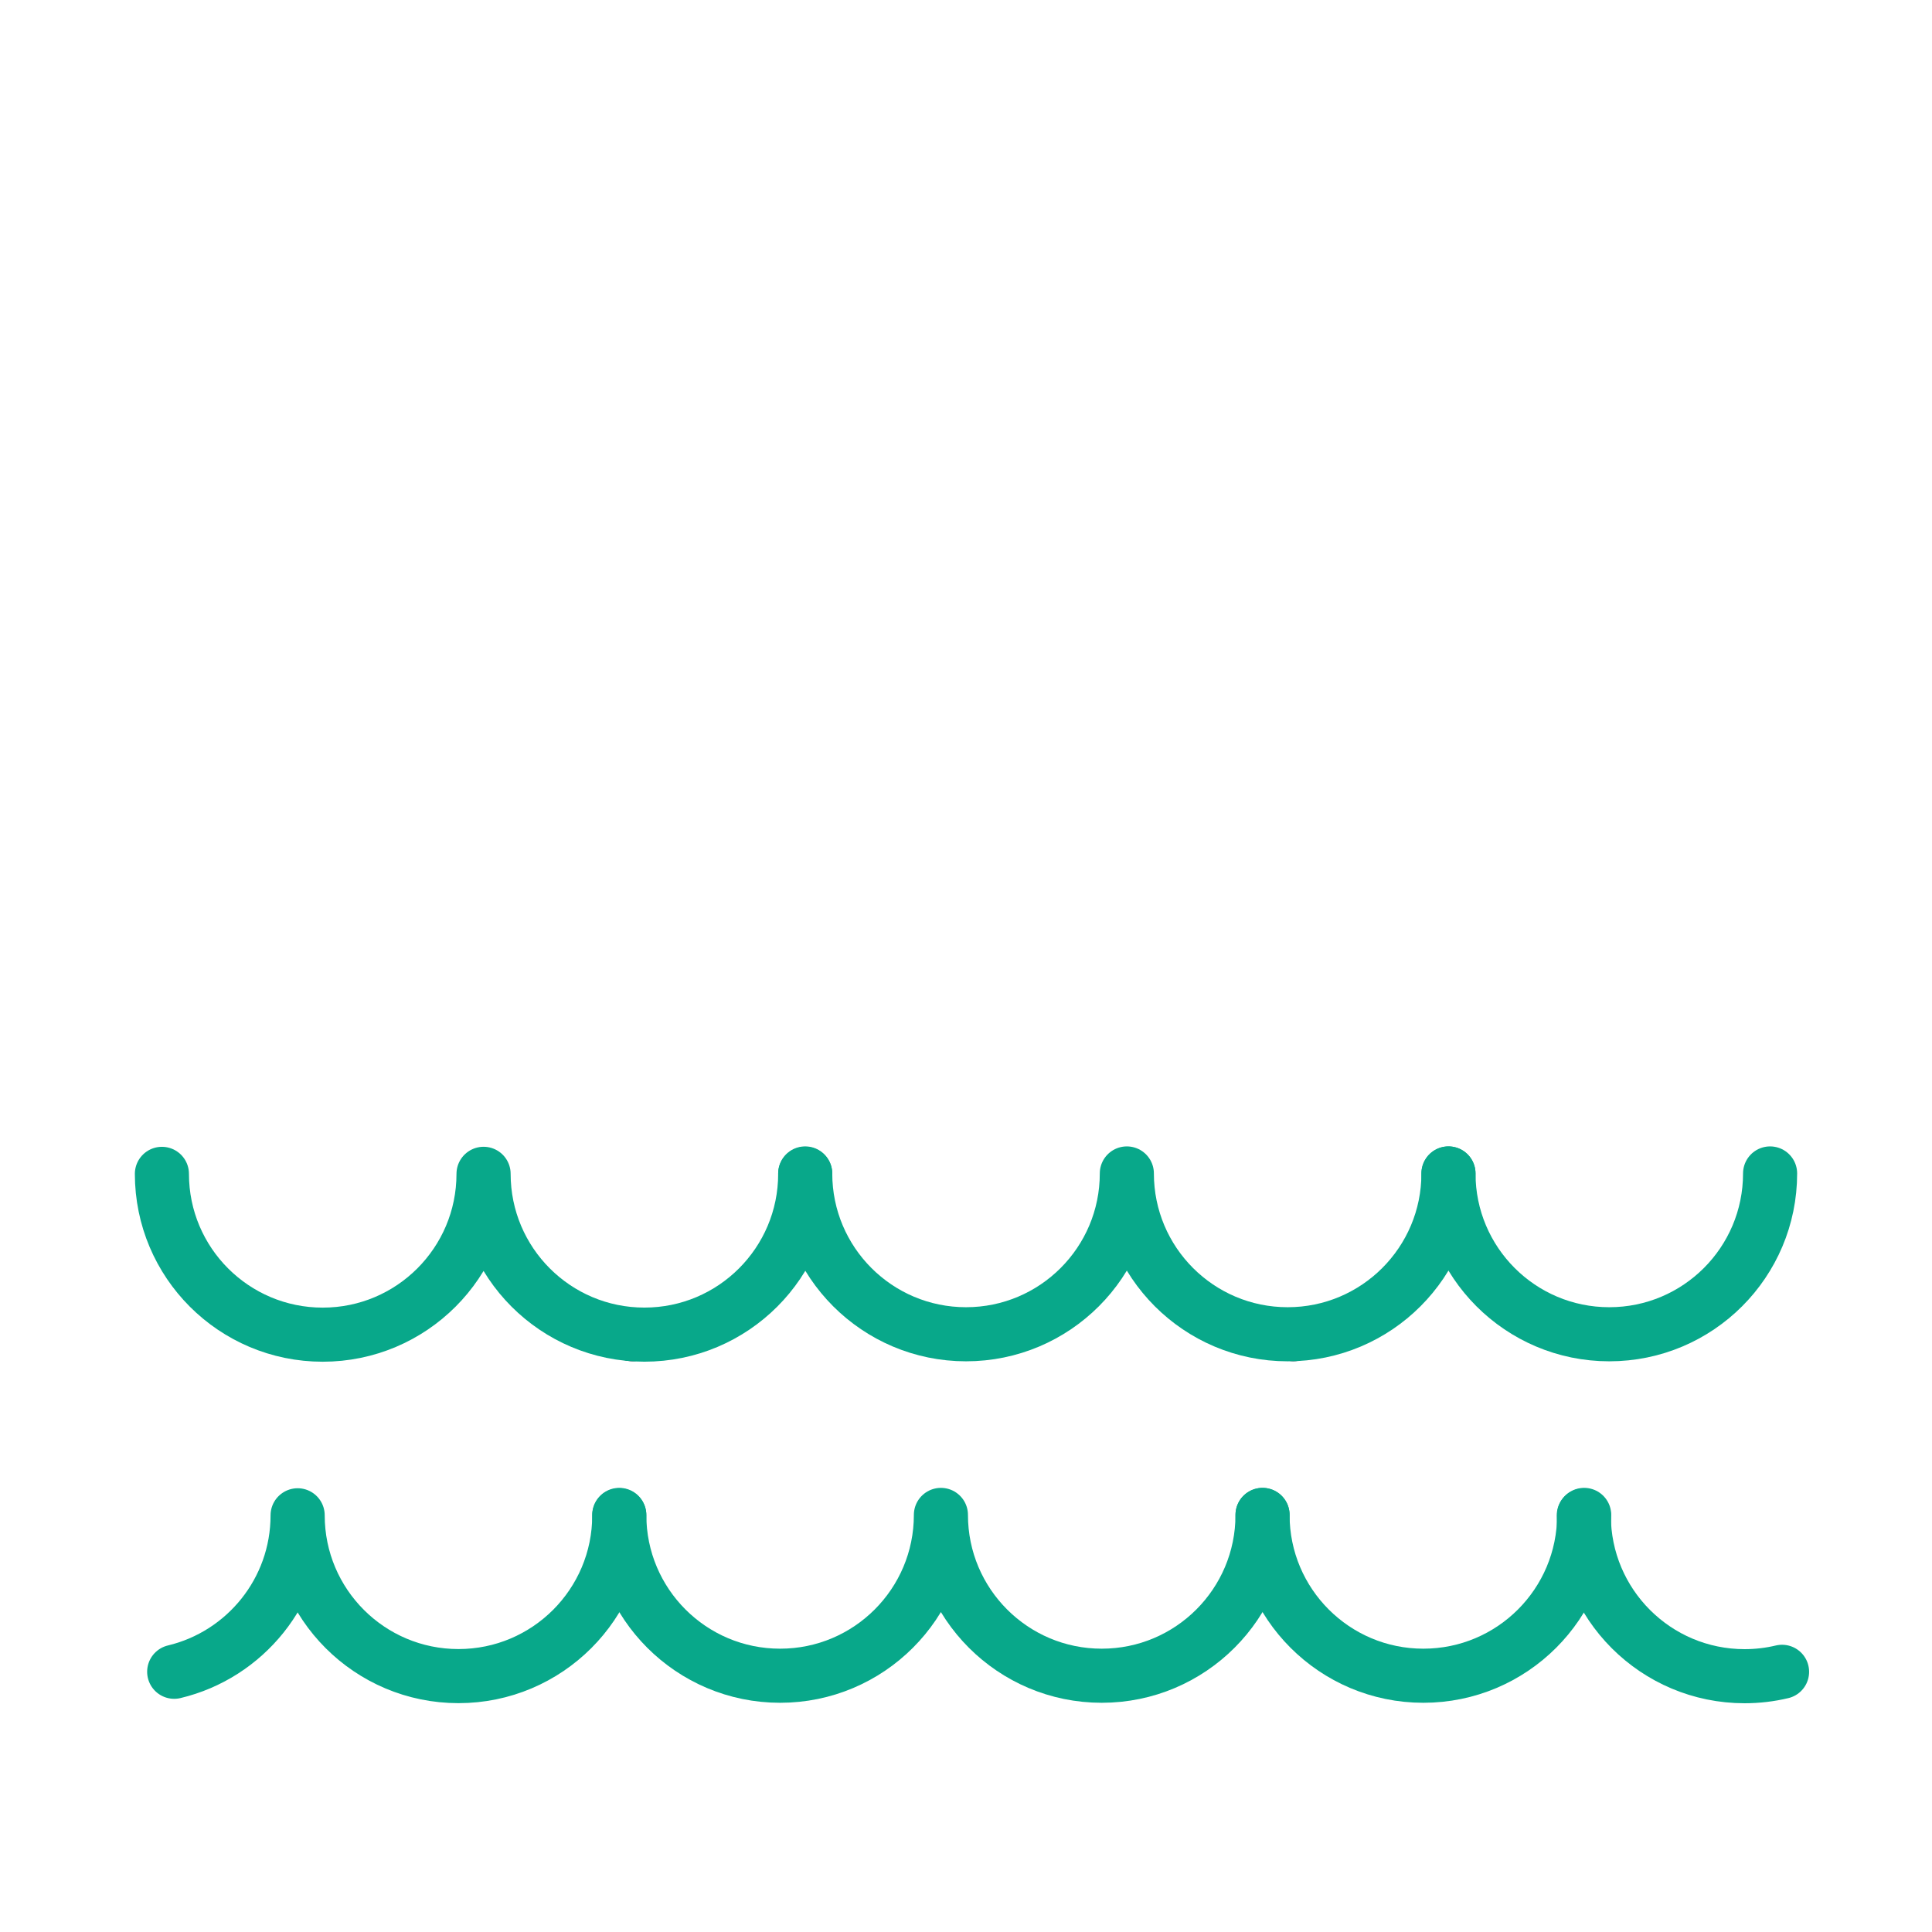 <svg xmlns="http://www.w3.org/2000/svg" width="430" height="430" style="width:100%;height:100%;transform:translate3d(0,0,0);content-visibility:visible" viewBox="0 0 430 430"><defs><filter id="a" width="100%" height="100%" x="0%" y="0%" filterUnits="objectBoundingBox"><feComponentTransfer in="SourceGraphic"><feFuncA tableValues="1.0 0.0" type="table"/></feComponentTransfer></filter><filter id="c" width="100%" height="100%" x="0%" y="0%" filterUnits="objectBoundingBox"><feComponentTransfer in="SourceGraphic"><feFuncA tableValues="1.0 0.0" type="table"/></feComponentTransfer></filter><filter id="e" width="100%" height="100%" x="0%" y="0%" filterUnits="objectBoundingBox"><feComponentTransfer in="SourceGraphic"><feFuncA tableValues="1.0 0.0" type="table"/></feComponentTransfer></filter><filter id="g" width="100%" height="100%" x="0%" y="0%" filterUnits="objectBoundingBox"><feComponentTransfer in="SourceGraphic"><feFuncA tableValues="1.0 0.0" type="table"/></feComponentTransfer></filter><filter id="i" width="100%" height="100%" x="0%" y="0%" filterUnits="objectBoundingBox"><feComponentTransfer in="SourceGraphic"><feFuncA tableValues="1.0 0.0" type="table"/></feComponentTransfer></filter><filter id="k" width="100%" height="100%" x="0%" y="0%" filterUnits="objectBoundingBox"><feComponentTransfer in="SourceGraphic"><feFuncA tableValues="1.0 0.0" type="table"/></feComponentTransfer></filter><mask id="t" mask-type="alpha"><g filter="url(#a)"><path fill="#fff" d="M0 0h430v430H0z" opacity="0"/><use xmlns:ns1="http://www.w3.org/1999/xlink" ns1:href="#b"/></g></mask><mask id="s" mask-type="alpha"><g filter="url(#c)"><path fill="#fff" d="M0 0h430v430H0z" opacity="0"/><use xmlns:ns2="http://www.w3.org/1999/xlink" ns2:href="#d"/></g></mask><mask id="r" mask-type="alpha"><g filter="url(#e)"><path fill="#fff" d="M0 0h430v430H0z" opacity="0"/><use xmlns:ns3="http://www.w3.org/1999/xlink" ns3:href="#f"/></g></mask><mask id="q" mask-type="alpha"><g filter="url(#g)"><path fill="#fff" d="M0 0h430v430H0z" opacity="0"/><use xmlns:ns4="http://www.w3.org/1999/xlink" ns4:href="#h"/></g></mask><mask id="p" mask-type="alpha"><g filter="url(#i)"><path fill="#fff" d="M0 0h430v430H0z" opacity="0"/><use xmlns:ns5="http://www.w3.org/1999/xlink" ns5:href="#j"/></g></mask><mask id="o" mask-type="alpha"><g filter="url(#k)"><path fill="#fff" d="M0 0h430v430H0z" opacity="0"/><use xmlns:ns6="http://www.w3.org/1999/xlink" ns6:href="#l"/></g></mask><g id="b" style="display:block"><path fill-opacity="0" stroke="red" stroke-width="0" d="M394.881 261s2 35.5-34.5 35.5-37.5-35-37.5-35-.5 36-33 36-38.5-29-38.5-36.5c0 8-6 36.5-34.5 36.5s-37.5-25.5-37.5-36.5c-.5 10-8 36-34 36s-37.5-18.5-37.5-35c0 16.5-19 35-29.5 35s-123 113.5-123 113.5l-7.5 124.5 535-10s5-228-45-228-43-36-43-36z"/><path fill="red" d="M394.881 261s2 35.5-34.5 35.5-37.5-35-37.5-35-.5 36-33 36-38.5-29-38.5-36.5c0 8-6 36.5-34.5 36.5s-37.5-25.5-37.5-36.5c-.5 10-8 36-34 36s-37.5-18.5-37.5-35c0 16.5-19 35-29.5 35s-123 113.5-123 113.5l-7.5 124.5 535-10s5-228-45-228-43-36-43-36z"/></g><g id="d" style="display:block"><path fill-opacity="0" stroke="red" stroke-width="0" d="M394.881 261s2 35.5-34.5 35.5-37.5-35-37.5-35-.5 36-33 36-38.5-29-38.5-36.5c0 8-6 36.5-34.5 36.5s-37.5-25.5-37.5-36.5c-.5 10-8 36-34 36s-37.5-18.5-37.5-35c0 16.5-19 35-29.5 35s-123 113.5-123 113.5l-7.5 124.5 535-10s5-228-45-228-43-36-43-36z"/><path fill="red" d="M394.881 261s2 35.5-34.5 35.5-37.5-35-37.5-35-.5 36-33 36-38.5-29-38.5-36.5c0 8-6 36.5-34.5 36.5s-37.5-25.5-37.5-36.5c-.5 10-8 36-34 36s-37.5-18.5-37.5-35c0 16.5-19 35-29.5 35s-123 113.5-123 113.5l-7.5 124.5 535-10s5-228-45-228-43-36-43-36z"/></g><g id="f" style="display:block"><path fill-opacity="0" stroke="red" stroke-width="0" d="M394.881 261s2 35.5-34.5 35.5-37.5-35-37.5-35-.5 36-33 36-38.5-29-38.5-36.5c0 8-6 36.5-34.5 36.5s-37.5-25.5-37.5-36.5c-.5 10-8 36-34 36s-37.5-18.5-37.5-35c0 16.5-19 35-29.5 35s-123 113.5-123 113.5l-7.5 124.5 535-10s5-228-45-228-43-36-43-36z"/><path fill="red" d="M394.881 261s2 35.5-34.5 35.5-37.5-35-37.5-35-.5 36-33 36-38.5-29-38.5-36.5c0 8-6 36.5-34.5 36.5s-37.5-25.5-37.5-36.5c-.5 10-8 36-34 36s-37.5-18.5-37.5-35c0 16.5-19 35-29.5 35s-123 113.5-123 113.5l-7.5 124.5 535-10s5-228-45-228-43-36-43-36z"/></g><g id="h" style="display:block"><path fill-opacity="0" stroke="red" stroke-width="0" d="M394.881 261s2 35.5-34.5 35.5-37.5-35-37.5-35-.5 36-33 36-38.5-29-38.5-36.5c0 8-6 36.5-34.5 36.5s-37.5-25.5-37.5-36.5c-.5 10-8 36-34 36s-37.5-18.5-37.5-35c0 16.5-19 35-29.5 35s-123 113.5-123 113.5l-7.5 124.5 535-10s5-228-45-228-43-36-43-36z"/><path fill="red" d="M394.881 261s2 35.5-34.5 35.5-37.5-35-37.5-35-.5 36-33 36-38.5-29-38.5-36.5c0 8-6 36.5-34.5 36.5s-37.5-25.5-37.5-36.5c-.5 10-8 36-34 36s-37.5-18.5-37.5-35c0 16.5-19 35-29.5 35s-123 113.5-123 113.5l-7.5 124.5 535-10s5-228-45-228-43-36-43-36z"/></g><g id="j" style="display:block"><path fill-opacity="0" stroke="red" stroke-width="0" d="M394.881 261s2 35.5-34.5 35.5-37.5-35-37.5-35-.5 36-33 36-38.5-29-38.5-36.5c0 8-6 36.5-34.5 36.5s-37.5-25.5-37.5-36.5c-.5 10-8 36-34 36s-37.5-18.5-37.5-35c0 16.5-19 35-29.5 35s-123 113.5-123 113.5l-7.5 124.5 535-10s5-228-45-228-43-36-43-36z"/><path fill="red" d="M394.881 261s2 35.5-34.5 35.5-37.5-35-37.5-35-.5 36-33 36-38.5-29-38.5-36.5c0 8-6 36.5-34.5 36.5s-37.5-25.5-37.5-36.5c-.5 10-8 36-34 36s-37.5-18.5-37.5-35c0 16.5-19 35-29.5 35s-123 113.5-123 113.5l-7.5 124.5 535-10s5-228-45-228-43-36-43-36z"/></g><g id="l" style="display:block"><path fill-opacity="0" stroke="red" stroke-width="0" d="M394.881 261s2 35.5-34.5 35.5-37.5-35-37.5-35-.5 36-33 36-38.5-29-38.5-36.5c0 8-6 36.5-34.5 36.5s-37.5-25.5-37.5-36.5c-.5 10-8 36-34 36s-37.5-18.5-37.5-35c0 16.5-19 35-29.5 35s-123 113.5-123 113.5l-7.5 124.5 535-10s5-228-45-228-43-36-43-36z"/><path fill="red" d="M394.881 261s2 35.5-34.5 35.5-37.5-35-37.5-35-.5 36-33 36-38.5-29-38.5-36.5c0 8-6 36.5-34.5 36.5s-37.5-25.5-37.5-36.5c-.5 10-8 36-34 36s-37.5-18.5-37.5-35c0 16.5-19 35-29.5 35s-123 113.5-123 113.5l-7.5 124.5 535-10s5-228-45-228-43-36-43-36z"/></g><clipPath id="m"><path d="M0 0h430v430H0z"/></clipPath><clipPath id="n"><path d="M0 0h430v430H0z"/></clipPath></defs><g clip-path="url(#m)"><g clip-path="url(#n)" style="display:block"><g mask="url(#o)" style="display:block"><path fill="none" stroke="#121331" stroke-linecap="round" stroke-linejoin="round" stroke-width="12.04" d="M252.74 142.656c42.94-9.94 73.65-36.34 73.65-67.37 0-7.09-1.61-13.94-4.61-20.41-10.42 16.21-34.71 16.54-68.49 17.74a42.891 42.891 0 0 0-32.35 16.6l-5.94 7.66-5.94-7.66a42.891 42.891 0 0 0-32.35-16.6c-33.78-1.2-58.07-1.53-68.49-17.74-3 6.47-4.61 13.32-4.61 20.41 0 31.03 30.71 57.43 73.65 67.37" class="primary"/></g><g mask="url(#p)" style="display:block"><path fill="none" stroke="#121331" stroke-linecap="round" stroke-linejoin="round" stroke-width="12.04" d="M140.686 296.946c10.75-27.04 43.444-89.36 36.574-154.29" class="primary"/></g><g mask="url(#q)" style="display:block"><path fill="none" stroke="#121331" stroke-linecap="round" stroke-linejoin="round" stroke-width="12.04" d="M287.89 296.943c-10.91-25.7-41.8-91.627-35.15-154.287" class="primary"/></g><g mask="url(#r)" style="display:none"><path fill="none" class="primary"/></g><g mask="url(#s)" style="display:none"><path fill="none" class="primary"/></g><g mask="url(#t)" style="display:none"><path fill="none" class="primary"/></g><g fill="none" stroke="#08A88A" stroke-linecap="round" stroke-linejoin="round" stroke-width="12.04" style="display:block"><path d="M179.215 261.254c0 19.767-16.025 35.792-35.792 35.792-19.767 0-35.792-16.025-35.792-35.792m-.012.008c0 19.767-16.025 35.792-35.792 35.792-19.767 0-35.792-16.025-35.792-35.792" class="secondary"/><path d="M250.798 261.171c0 19.767-16.025 35.792-35.792 35.792-19.767 0-35.792-16.025-35.792-35.792m143.168 0c0 19.767-16.025 35.792-35.792 35.792-19.767 0-35.792-16.025-35.792-35.792" class="secondary"/><path d="M393.965 261.171c0 19.767-16.025 35.792-35.792 35.792-19.767 0-35.792-16.025-35.792-35.792m35.792 17.896" class="secondary"/></g><g fill="none" stroke="#08A88A" stroke-linecap="round" stroke-linejoin="round" stroke-width="12.04" style="display:block"><path d="M137.833 337.254c0 19.767-16.025 35.792-35.792 35.792-19.767 0-35.792-16.025-35.792-35.792m-.012.008c0 16.901-11.715 31.066-27.467 34.819" class="secondary"/><path d="M209.416 337.171c0 19.767-16.025 35.792-35.792 35.792-19.767 0-35.792-16.025-35.792-35.792m143.168 0c0 19.767-16.025 35.792-35.792 35.792-19.767 0-35.792-16.025-35.792-35.792" class="secondary"/><path d="M352.583 337.171c0 19.767-16.025 35.792-35.792 35.792-19.767 0-35.792-16.025-35.792-35.792" class="secondary"/><path d="M352.499 337.275c0 19.767 16.025 35.792 35.792 35.792 2.87 0 5.661-.338 8.336-.976" class="secondary"/></g><path fill="none" class="secondary" style="display:none"/><path fill="none" class="secondary" style="display:none"/><path fill="none" class="secondary" style="display:none"/><path fill="none" class="secondary" style="display:none"/><path fill="none" class="secondary" style="display:none"/><path fill="none" class="secondary" style="display:none"/></g></g></svg>